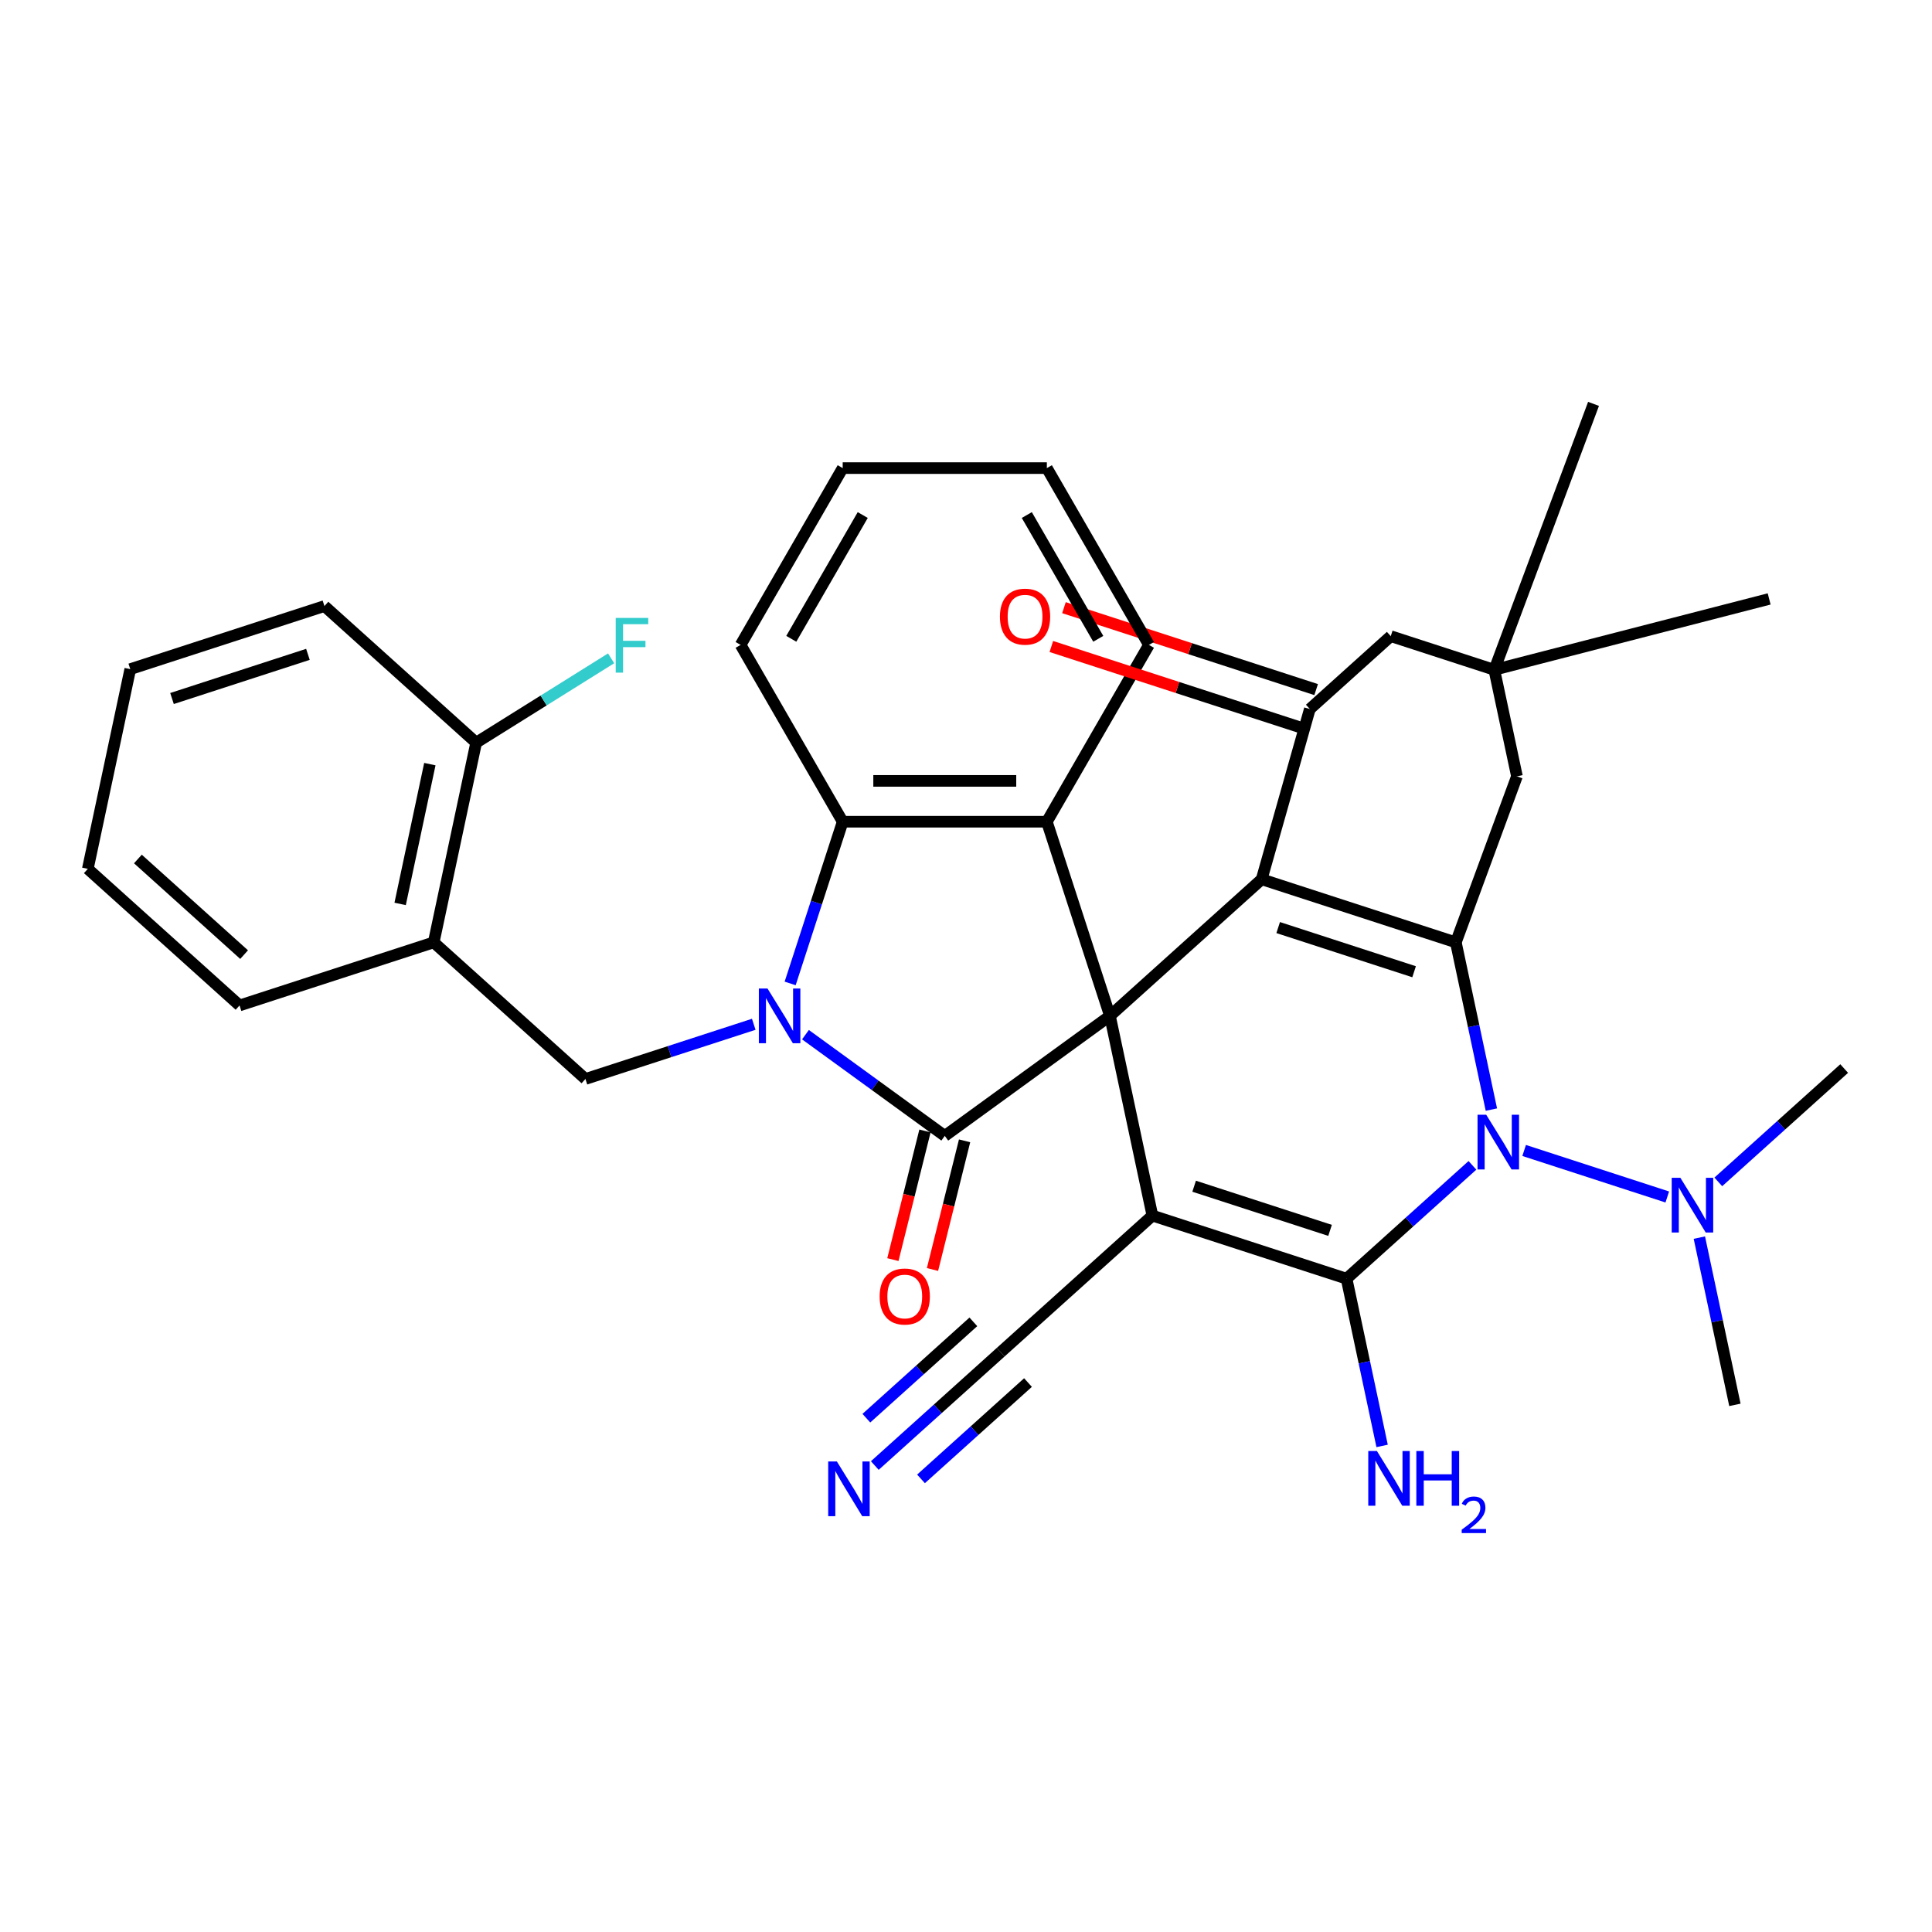 <?xml version='1.0' encoding='iso-8859-1'?>
<svg version='1.1' baseProfile='full'
              xmlns='http://www.w3.org/2000/svg'
                      xmlns:rdkit='http://www.rdkit.org/xml'
                      xmlns:xlink='http://www.w3.org/1999/xlink'
                  xml:space='preserve'
width='1000px' height='1000px' viewBox='0 0 1000 1000'>
<!-- END OF HEADER -->
<rect style='opacity:1.0;fill:#FFFFFF;stroke:none' width='1000' height='1000' x='0' y='0'> </rect>
<path class='bond-0' d='M 574.507,525.822 L 596.478,629.188' style='fill:none;fill-rule:evenodd;stroke:#000000;stroke-width:6px;stroke-linecap:butt;stroke-linejoin:miter;stroke-opacity:1' />
<path class='bond-1' d='M 574.507,525.822 L 653.038,455.112' style='fill:none;fill-rule:evenodd;stroke:#000000;stroke-width:6px;stroke-linecap:butt;stroke-linejoin:miter;stroke-opacity:1' />
<path class='bond-4' d='M 574.507,525.822 L 489.015,587.936' style='fill:none;fill-rule:evenodd;stroke:#000000;stroke-width:6px;stroke-linecap:butt;stroke-linejoin:miter;stroke-opacity:1' />
<path class='bond-7' d='M 574.507,525.822 L 541.852,425.32' style='fill:none;fill-rule:evenodd;stroke:#000000;stroke-width:6px;stroke-linecap:butt;stroke-linejoin:miter;stroke-opacity:1' />
<path class='bond-2' d='M 596.478,629.188 L 696.98,661.843' style='fill:none;fill-rule:evenodd;stroke:#000000;stroke-width:6px;stroke-linecap:butt;stroke-linejoin:miter;stroke-opacity:1' />
<path class='bond-2' d='M 618.084,613.985 L 688.436,636.844' style='fill:none;fill-rule:evenodd;stroke:#000000;stroke-width:6px;stroke-linecap:butt;stroke-linejoin:miter;stroke-opacity:1' />
<path class='bond-11' d='M 596.478,629.188 L 517.946,699.898' style='fill:none;fill-rule:evenodd;stroke:#000000;stroke-width:6px;stroke-linecap:butt;stroke-linejoin:miter;stroke-opacity:1' />
<path class='bond-6' d='M 653.038,455.112 L 753.541,487.768' style='fill:none;fill-rule:evenodd;stroke:#000000;stroke-width:6px;stroke-linecap:butt;stroke-linejoin:miter;stroke-opacity:1' />
<path class='bond-6' d='M 661.583,480.111 L 731.934,502.97' style='fill:none;fill-rule:evenodd;stroke:#000000;stroke-width:6px;stroke-linecap:butt;stroke-linejoin:miter;stroke-opacity:1' />
<path class='bond-8' d='M 653.038,455.112 L 677.969,366.986' style='fill:none;fill-rule:evenodd;stroke:#000000;stroke-width:6px;stroke-linecap:butt;stroke-linejoin:miter;stroke-opacity:1' />
<path class='bond-5' d='M 696.98,661.843 L 729.555,632.512' style='fill:none;fill-rule:evenodd;stroke:#000000;stroke-width:6px;stroke-linecap:butt;stroke-linejoin:miter;stroke-opacity:1' />
<path class='bond-5' d='M 729.555,632.512 L 762.13,603.182' style='fill:none;fill-rule:evenodd;stroke:#0000FF;stroke-width:6px;stroke-linecap:butt;stroke-linejoin:miter;stroke-opacity:1' />
<path class='bond-19' d='M 696.98,661.843 L 706.18,705.125' style='fill:none;fill-rule:evenodd;stroke:#000000;stroke-width:6px;stroke-linecap:butt;stroke-linejoin:miter;stroke-opacity:1' />
<path class='bond-19' d='M 706.18,705.125 L 715.38,748.406' style='fill:none;fill-rule:evenodd;stroke:#0000FF;stroke-width:6px;stroke-linecap:butt;stroke-linejoin:miter;stroke-opacity:1' />
<path class='bond-3' d='M 416.904,535.545 L 452.959,561.741' style='fill:none;fill-rule:evenodd;stroke:#0000FF;stroke-width:6px;stroke-linecap:butt;stroke-linejoin:miter;stroke-opacity:1' />
<path class='bond-3' d='M 452.959,561.741 L 489.015,587.936' style='fill:none;fill-rule:evenodd;stroke:#000000;stroke-width:6px;stroke-linecap:butt;stroke-linejoin:miter;stroke-opacity:1' />
<path class='bond-10' d='M 390.14,530.171 L 346.58,544.324' style='fill:none;fill-rule:evenodd;stroke:#0000FF;stroke-width:6px;stroke-linecap:butt;stroke-linejoin:miter;stroke-opacity:1' />
<path class='bond-10' d='M 346.58,544.324 L 303.02,558.478' style='fill:none;fill-rule:evenodd;stroke:#000000;stroke-width:6px;stroke-linecap:butt;stroke-linejoin:miter;stroke-opacity:1' />
<path class='bond-35' d='M 408.981,509.021 L 422.579,467.17' style='fill:none;fill-rule:evenodd;stroke:#0000FF;stroke-width:6px;stroke-linecap:butt;stroke-linejoin:miter;stroke-opacity:1' />
<path class='bond-35' d='M 422.579,467.17 L 436.177,425.32' style='fill:none;fill-rule:evenodd;stroke:#000000;stroke-width:6px;stroke-linecap:butt;stroke-linejoin:miter;stroke-opacity:1' />
<path class='bond-18' d='M 478.761,585.379 L 470.457,618.676' style='fill:none;fill-rule:evenodd;stroke:#000000;stroke-width:6px;stroke-linecap:butt;stroke-linejoin:miter;stroke-opacity:1' />
<path class='bond-18' d='M 470.457,618.676 L 462.154,651.972' style='fill:none;fill-rule:evenodd;stroke:#FF0000;stroke-width:6px;stroke-linecap:butt;stroke-linejoin:miter;stroke-opacity:1' />
<path class='bond-18' d='M 499.268,590.493 L 490.964,623.79' style='fill:none;fill-rule:evenodd;stroke:#000000;stroke-width:6px;stroke-linecap:butt;stroke-linejoin:miter;stroke-opacity:1' />
<path class='bond-18' d='M 490.964,623.79 L 482.661,657.086' style='fill:none;fill-rule:evenodd;stroke:#FF0000;stroke-width:6px;stroke-linecap:butt;stroke-linejoin:miter;stroke-opacity:1' />
<path class='bond-15' d='M 788.894,595.481 L 862.984,619.554' style='fill:none;fill-rule:evenodd;stroke:#0000FF;stroke-width:6px;stroke-linecap:butt;stroke-linejoin:miter;stroke-opacity:1' />
<path class='bond-36' d='M 771.94,574.331 L 762.741,531.049' style='fill:none;fill-rule:evenodd;stroke:#0000FF;stroke-width:6px;stroke-linecap:butt;stroke-linejoin:miter;stroke-opacity:1' />
<path class='bond-36' d='M 762.741,531.049 L 753.541,487.768' style='fill:none;fill-rule:evenodd;stroke:#000000;stroke-width:6px;stroke-linecap:butt;stroke-linejoin:miter;stroke-opacity:1' />
<path class='bond-14' d='M 753.541,487.768 L 785.171,401.819' style='fill:none;fill-rule:evenodd;stroke:#000000;stroke-width:6px;stroke-linecap:butt;stroke-linejoin:miter;stroke-opacity:1' />
<path class='bond-9' d='M 541.852,425.32 L 436.177,425.32' style='fill:none;fill-rule:evenodd;stroke:#000000;stroke-width:6px;stroke-linecap:butt;stroke-linejoin:miter;stroke-opacity:1' />
<path class='bond-9' d='M 526.001,404.185 L 452.028,404.185' style='fill:none;fill-rule:evenodd;stroke:#000000;stroke-width:6px;stroke-linecap:butt;stroke-linejoin:miter;stroke-opacity:1' />
<path class='bond-23' d='M 541.852,425.32 L 594.689,333.803' style='fill:none;fill-rule:evenodd;stroke:#000000;stroke-width:6px;stroke-linecap:butt;stroke-linejoin:miter;stroke-opacity:1' />
<path class='bond-17' d='M 677.969,366.986 L 719.852,329.274' style='fill:none;fill-rule:evenodd;stroke:#000000;stroke-width:6px;stroke-linecap:butt;stroke-linejoin:miter;stroke-opacity:1' />
<path class='bond-20' d='M 681.234,356.936 L 615.97,335.73' style='fill:none;fill-rule:evenodd;stroke:#000000;stroke-width:6px;stroke-linecap:butt;stroke-linejoin:miter;stroke-opacity:1' />
<path class='bond-20' d='M 615.97,335.73 L 550.705,314.525' style='fill:none;fill-rule:evenodd;stroke:#FF0000;stroke-width:6px;stroke-linecap:butt;stroke-linejoin:miter;stroke-opacity:1' />
<path class='bond-20' d='M 674.703,377.037 L 609.439,355.831' style='fill:none;fill-rule:evenodd;stroke:#000000;stroke-width:6px;stroke-linecap:butt;stroke-linejoin:miter;stroke-opacity:1' />
<path class='bond-20' d='M 609.439,355.831 L 544.174,334.625' style='fill:none;fill-rule:evenodd;stroke:#FF0000;stroke-width:6px;stroke-linecap:butt;stroke-linejoin:miter;stroke-opacity:1' />
<path class='bond-24' d='M 436.177,425.32 L 383.34,333.803' style='fill:none;fill-rule:evenodd;stroke:#000000;stroke-width:6px;stroke-linecap:butt;stroke-linejoin:miter;stroke-opacity:1' />
<path class='bond-12' d='M 303.02,558.478 L 224.488,487.768' style='fill:none;fill-rule:evenodd;stroke:#000000;stroke-width:6px;stroke-linecap:butt;stroke-linejoin:miter;stroke-opacity:1' />
<path class='bond-13' d='M 517.946,699.898 L 485.372,729.228' style='fill:none;fill-rule:evenodd;stroke:#000000;stroke-width:6px;stroke-linecap:butt;stroke-linejoin:miter;stroke-opacity:1' />
<path class='bond-13' d='M 485.372,729.228 L 452.797,758.559' style='fill:none;fill-rule:evenodd;stroke:#0000FF;stroke-width:6px;stroke-linecap:butt;stroke-linejoin:miter;stroke-opacity:1' />
<path class='bond-13' d='M 503.804,684.191 L 476.116,709.122' style='fill:none;fill-rule:evenodd;stroke:#000000;stroke-width:6px;stroke-linecap:butt;stroke-linejoin:miter;stroke-opacity:1' />
<path class='bond-13' d='M 476.116,709.122 L 448.427,734.053' style='fill:none;fill-rule:evenodd;stroke:#0000FF;stroke-width:6px;stroke-linecap:butt;stroke-linejoin:miter;stroke-opacity:1' />
<path class='bond-13' d='M 532.088,715.604 L 504.4,740.535' style='fill:none;fill-rule:evenodd;stroke:#000000;stroke-width:6px;stroke-linecap:butt;stroke-linejoin:miter;stroke-opacity:1' />
<path class='bond-13' d='M 504.4,740.535 L 476.711,765.466' style='fill:none;fill-rule:evenodd;stroke:#0000FF;stroke-width:6px;stroke-linecap:butt;stroke-linejoin:miter;stroke-opacity:1' />
<path class='bond-21' d='M 224.488,487.768 L 246.459,384.402' style='fill:none;fill-rule:evenodd;stroke:#000000;stroke-width:6px;stroke-linecap:butt;stroke-linejoin:miter;stroke-opacity:1' />
<path class='bond-21' d='M 207.111,467.869 L 222.491,395.513' style='fill:none;fill-rule:evenodd;stroke:#000000;stroke-width:6px;stroke-linecap:butt;stroke-linejoin:miter;stroke-opacity:1' />
<path class='bond-25' d='M 224.488,487.768 L 123.986,520.423' style='fill:none;fill-rule:evenodd;stroke:#000000;stroke-width:6px;stroke-linecap:butt;stroke-linejoin:miter;stroke-opacity:1' />
<path class='bond-16' d='M 785.171,401.819 L 773.453,346.69' style='fill:none;fill-rule:evenodd;stroke:#000000;stroke-width:6px;stroke-linecap:butt;stroke-linejoin:miter;stroke-opacity:1' />
<path class='bond-28' d='M 879.585,640.59 L 888.785,683.872' style='fill:none;fill-rule:evenodd;stroke:#0000FF;stroke-width:6px;stroke-linecap:butt;stroke-linejoin:miter;stroke-opacity:1' />
<path class='bond-28' d='M 888.785,683.872 L 897.985,727.153' style='fill:none;fill-rule:evenodd;stroke:#000000;stroke-width:6px;stroke-linecap:butt;stroke-linejoin:miter;stroke-opacity:1' />
<path class='bond-29' d='M 889.396,611.739 L 921.971,582.409' style='fill:none;fill-rule:evenodd;stroke:#0000FF;stroke-width:6px;stroke-linecap:butt;stroke-linejoin:miter;stroke-opacity:1' />
<path class='bond-29' d='M 921.971,582.409 L 954.545,553.078' style='fill:none;fill-rule:evenodd;stroke:#000000;stroke-width:6px;stroke-linecap:butt;stroke-linejoin:miter;stroke-opacity:1' />
<path class='bond-26' d='M 773.453,346.69 L 915.711,310.004' style='fill:none;fill-rule:evenodd;stroke:#000000;stroke-width:6px;stroke-linecap:butt;stroke-linejoin:miter;stroke-opacity:1' />
<path class='bond-27' d='M 773.453,346.69 L 824.808,209.046' style='fill:none;fill-rule:evenodd;stroke:#000000;stroke-width:6px;stroke-linecap:butt;stroke-linejoin:miter;stroke-opacity:1' />
<path class='bond-37' d='M 773.453,346.69 L 719.852,329.274' style='fill:none;fill-rule:evenodd;stroke:#000000;stroke-width:6px;stroke-linecap:butt;stroke-linejoin:miter;stroke-opacity:1' />
<path class='bond-22' d='M 246.459,384.402 L 281.387,362.575' style='fill:none;fill-rule:evenodd;stroke:#000000;stroke-width:6px;stroke-linecap:butt;stroke-linejoin:miter;stroke-opacity:1' />
<path class='bond-22' d='M 281.387,362.575 L 316.314,340.747' style='fill:none;fill-rule:evenodd;stroke:#33CCCC;stroke-width:6px;stroke-linecap:butt;stroke-linejoin:miter;stroke-opacity:1' />
<path class='bond-30' d='M 246.459,384.402 L 167.928,313.692' style='fill:none;fill-rule:evenodd;stroke:#000000;stroke-width:6px;stroke-linecap:butt;stroke-linejoin:miter;stroke-opacity:1' />
<path class='bond-31' d='M 594.689,333.803 L 541.852,242.287' style='fill:none;fill-rule:evenodd;stroke:#000000;stroke-width:6px;stroke-linecap:butt;stroke-linejoin:miter;stroke-opacity:1' />
<path class='bond-31' d='M 568.46,330.643 L 531.474,266.582' style='fill:none;fill-rule:evenodd;stroke:#000000;stroke-width:6px;stroke-linecap:butt;stroke-linejoin:miter;stroke-opacity:1' />
<path class='bond-38' d='M 383.34,333.803 L 436.177,242.287' style='fill:none;fill-rule:evenodd;stroke:#000000;stroke-width:6px;stroke-linecap:butt;stroke-linejoin:miter;stroke-opacity:1' />
<path class='bond-38' d='M 409.569,330.643 L 446.555,266.582' style='fill:none;fill-rule:evenodd;stroke:#000000;stroke-width:6px;stroke-linecap:butt;stroke-linejoin:miter;stroke-opacity:1' />
<path class='bond-33' d='M 123.986,520.423 L 45.455,449.713' style='fill:none;fill-rule:evenodd;stroke:#000000;stroke-width:6px;stroke-linecap:butt;stroke-linejoin:miter;stroke-opacity:1' />
<path class='bond-33' d='M 126.348,494.11 L 71.376,444.613' style='fill:none;fill-rule:evenodd;stroke:#000000;stroke-width:6px;stroke-linecap:butt;stroke-linejoin:miter;stroke-opacity:1' />
<path class='bond-39' d='M 167.928,313.692 L 67.425,346.348' style='fill:none;fill-rule:evenodd;stroke:#000000;stroke-width:6px;stroke-linecap:butt;stroke-linejoin:miter;stroke-opacity:1' />
<path class='bond-39' d='M 159.384,338.691 L 89.032,361.55' style='fill:none;fill-rule:evenodd;stroke:#000000;stroke-width:6px;stroke-linecap:butt;stroke-linejoin:miter;stroke-opacity:1' />
<path class='bond-32' d='M 541.852,242.287 L 436.177,242.287' style='fill:none;fill-rule:evenodd;stroke:#000000;stroke-width:6px;stroke-linecap:butt;stroke-linejoin:miter;stroke-opacity:1' />
<path class='bond-34' d='M 45.455,449.713 L 67.425,346.348' style='fill:none;fill-rule:evenodd;stroke:#000000;stroke-width:6px;stroke-linecap:butt;stroke-linejoin:miter;stroke-opacity:1' />
<path  class='atom-4' d='M 397.262 511.662
L 406.542 526.662
Q 407.462 528.142, 408.942 530.822
Q 410.422 533.502, 410.502 533.662
L 410.502 511.662
L 414.262 511.662
L 414.262 539.982
L 410.382 539.982
L 400.422 523.582
Q 399.262 521.662, 398.022 519.462
Q 396.822 517.262, 396.462 516.582
L 396.462 539.982
L 392.782 539.982
L 392.782 511.662
L 397.262 511.662
' fill='#0000FF'/>
<path  class='atom-6' d='M 769.252 576.973
L 778.532 591.973
Q 779.452 593.453, 780.932 596.133
Q 782.412 598.813, 782.492 598.973
L 782.492 576.973
L 786.252 576.973
L 786.252 605.293
L 782.372 605.293
L 772.412 588.893
Q 771.252 586.973, 770.012 584.773
Q 768.812 582.573, 768.452 581.893
L 768.452 605.293
L 764.772 605.293
L 764.772 576.973
L 769.252 576.973
' fill='#0000FF'/>
<path  class='atom-14' d='M 433.155 756.448
L 442.435 771.448
Q 443.355 772.928, 444.835 775.608
Q 446.315 778.288, 446.395 778.448
L 446.395 756.448
L 450.155 756.448
L 450.155 784.768
L 446.275 784.768
L 436.315 768.368
Q 435.155 766.448, 433.915 764.248
Q 432.715 762.048, 432.355 761.368
L 432.355 784.768
L 428.675 784.768
L 428.675 756.448
L 433.155 756.448
' fill='#0000FF'/>
<path  class='atom-16' d='M 869.754 609.628
L 879.034 624.628
Q 879.954 626.108, 881.434 628.788
Q 882.914 631.468, 882.994 631.628
L 882.994 609.628
L 886.754 609.628
L 886.754 637.948
L 882.874 637.948
L 872.914 621.548
Q 871.754 619.628, 870.514 617.428
Q 869.314 615.228, 868.954 614.548
L 868.954 637.948
L 865.274 637.948
L 865.274 609.628
L 869.754 609.628
' fill='#0000FF'/>
<path  class='atom-19' d='M 455.302 671.069
Q 455.302 664.269, 458.662 660.469
Q 462.022 656.669, 468.302 656.669
Q 474.582 656.669, 477.942 660.469
Q 481.302 664.269, 481.302 671.069
Q 481.302 677.949, 477.902 681.869
Q 474.502 685.749, 468.302 685.749
Q 462.062 685.749, 458.662 681.869
Q 455.302 677.989, 455.302 671.069
M 468.302 682.549
Q 472.622 682.549, 474.942 679.669
Q 477.302 676.749, 477.302 671.069
Q 477.302 665.509, 474.942 662.709
Q 472.622 659.869, 468.302 659.869
Q 463.982 659.869, 461.622 662.669
Q 459.302 665.469, 459.302 671.069
Q 459.302 676.789, 461.622 679.669
Q 463.982 682.549, 468.302 682.549
' fill='#FF0000'/>
<path  class='atom-20' d='M 712.691 751.048
L 721.971 766.048
Q 722.891 767.528, 724.371 770.208
Q 725.851 772.888, 725.931 773.048
L 725.931 751.048
L 729.691 751.048
L 729.691 779.368
L 725.811 779.368
L 715.851 762.968
Q 714.691 761.048, 713.451 758.848
Q 712.251 756.648, 711.891 755.968
L 711.891 779.368
L 708.211 779.368
L 708.211 751.048
L 712.691 751.048
' fill='#0000FF'/>
<path  class='atom-20' d='M 733.091 751.048
L 736.931 751.048
L 736.931 763.088
L 751.411 763.088
L 751.411 751.048
L 755.251 751.048
L 755.251 779.368
L 751.411 779.368
L 751.411 766.288
L 736.931 766.288
L 736.931 779.368
L 733.091 779.368
L 733.091 751.048
' fill='#0000FF'/>
<path  class='atom-20' d='M 756.624 778.374
Q 757.31 776.606, 758.947 775.629
Q 760.584 774.626, 762.854 774.626
Q 765.679 774.626, 767.263 776.157
Q 768.847 777.688, 768.847 780.407
Q 768.847 783.179, 766.788 785.766
Q 764.755 788.354, 760.531 791.416
L 769.164 791.416
L 769.164 793.528
L 756.571 793.528
L 756.571 791.759
Q 760.056 789.278, 762.115 787.43
Q 764.201 785.582, 765.204 783.918
Q 766.207 782.255, 766.207 780.539
Q 766.207 778.744, 765.31 777.741
Q 764.412 776.738, 762.854 776.738
Q 761.35 776.738, 760.346 777.345
Q 759.343 777.952, 758.63 779.298
L 756.624 778.374
' fill='#0000FF'/>
<path  class='atom-21' d='M 517.565 319.172
Q 517.565 312.372, 520.925 308.572
Q 524.285 304.772, 530.565 304.772
Q 536.845 304.772, 540.205 308.572
Q 543.565 312.372, 543.565 319.172
Q 543.565 326.052, 540.165 329.972
Q 536.765 333.852, 530.565 333.852
Q 524.325 333.852, 520.925 329.972
Q 517.565 326.092, 517.565 319.172
M 530.565 330.652
Q 534.885 330.652, 537.205 327.772
Q 539.565 324.852, 539.565 319.172
Q 539.565 313.612, 537.205 310.812
Q 534.885 307.972, 530.565 307.972
Q 526.245 307.972, 523.885 310.772
Q 521.565 313.572, 521.565 319.172
Q 521.565 324.892, 523.885 327.772
Q 526.245 330.652, 530.565 330.652
' fill='#FF0000'/>
<path  class='atom-23' d='M 318.692 319.839
L 335.532 319.839
L 335.532 323.079
L 322.492 323.079
L 322.492 331.679
L 334.092 331.679
L 334.092 334.959
L 322.492 334.959
L 322.492 348.159
L 318.692 348.159
L 318.692 319.839
' fill='#33CCCC'/>
</svg>
